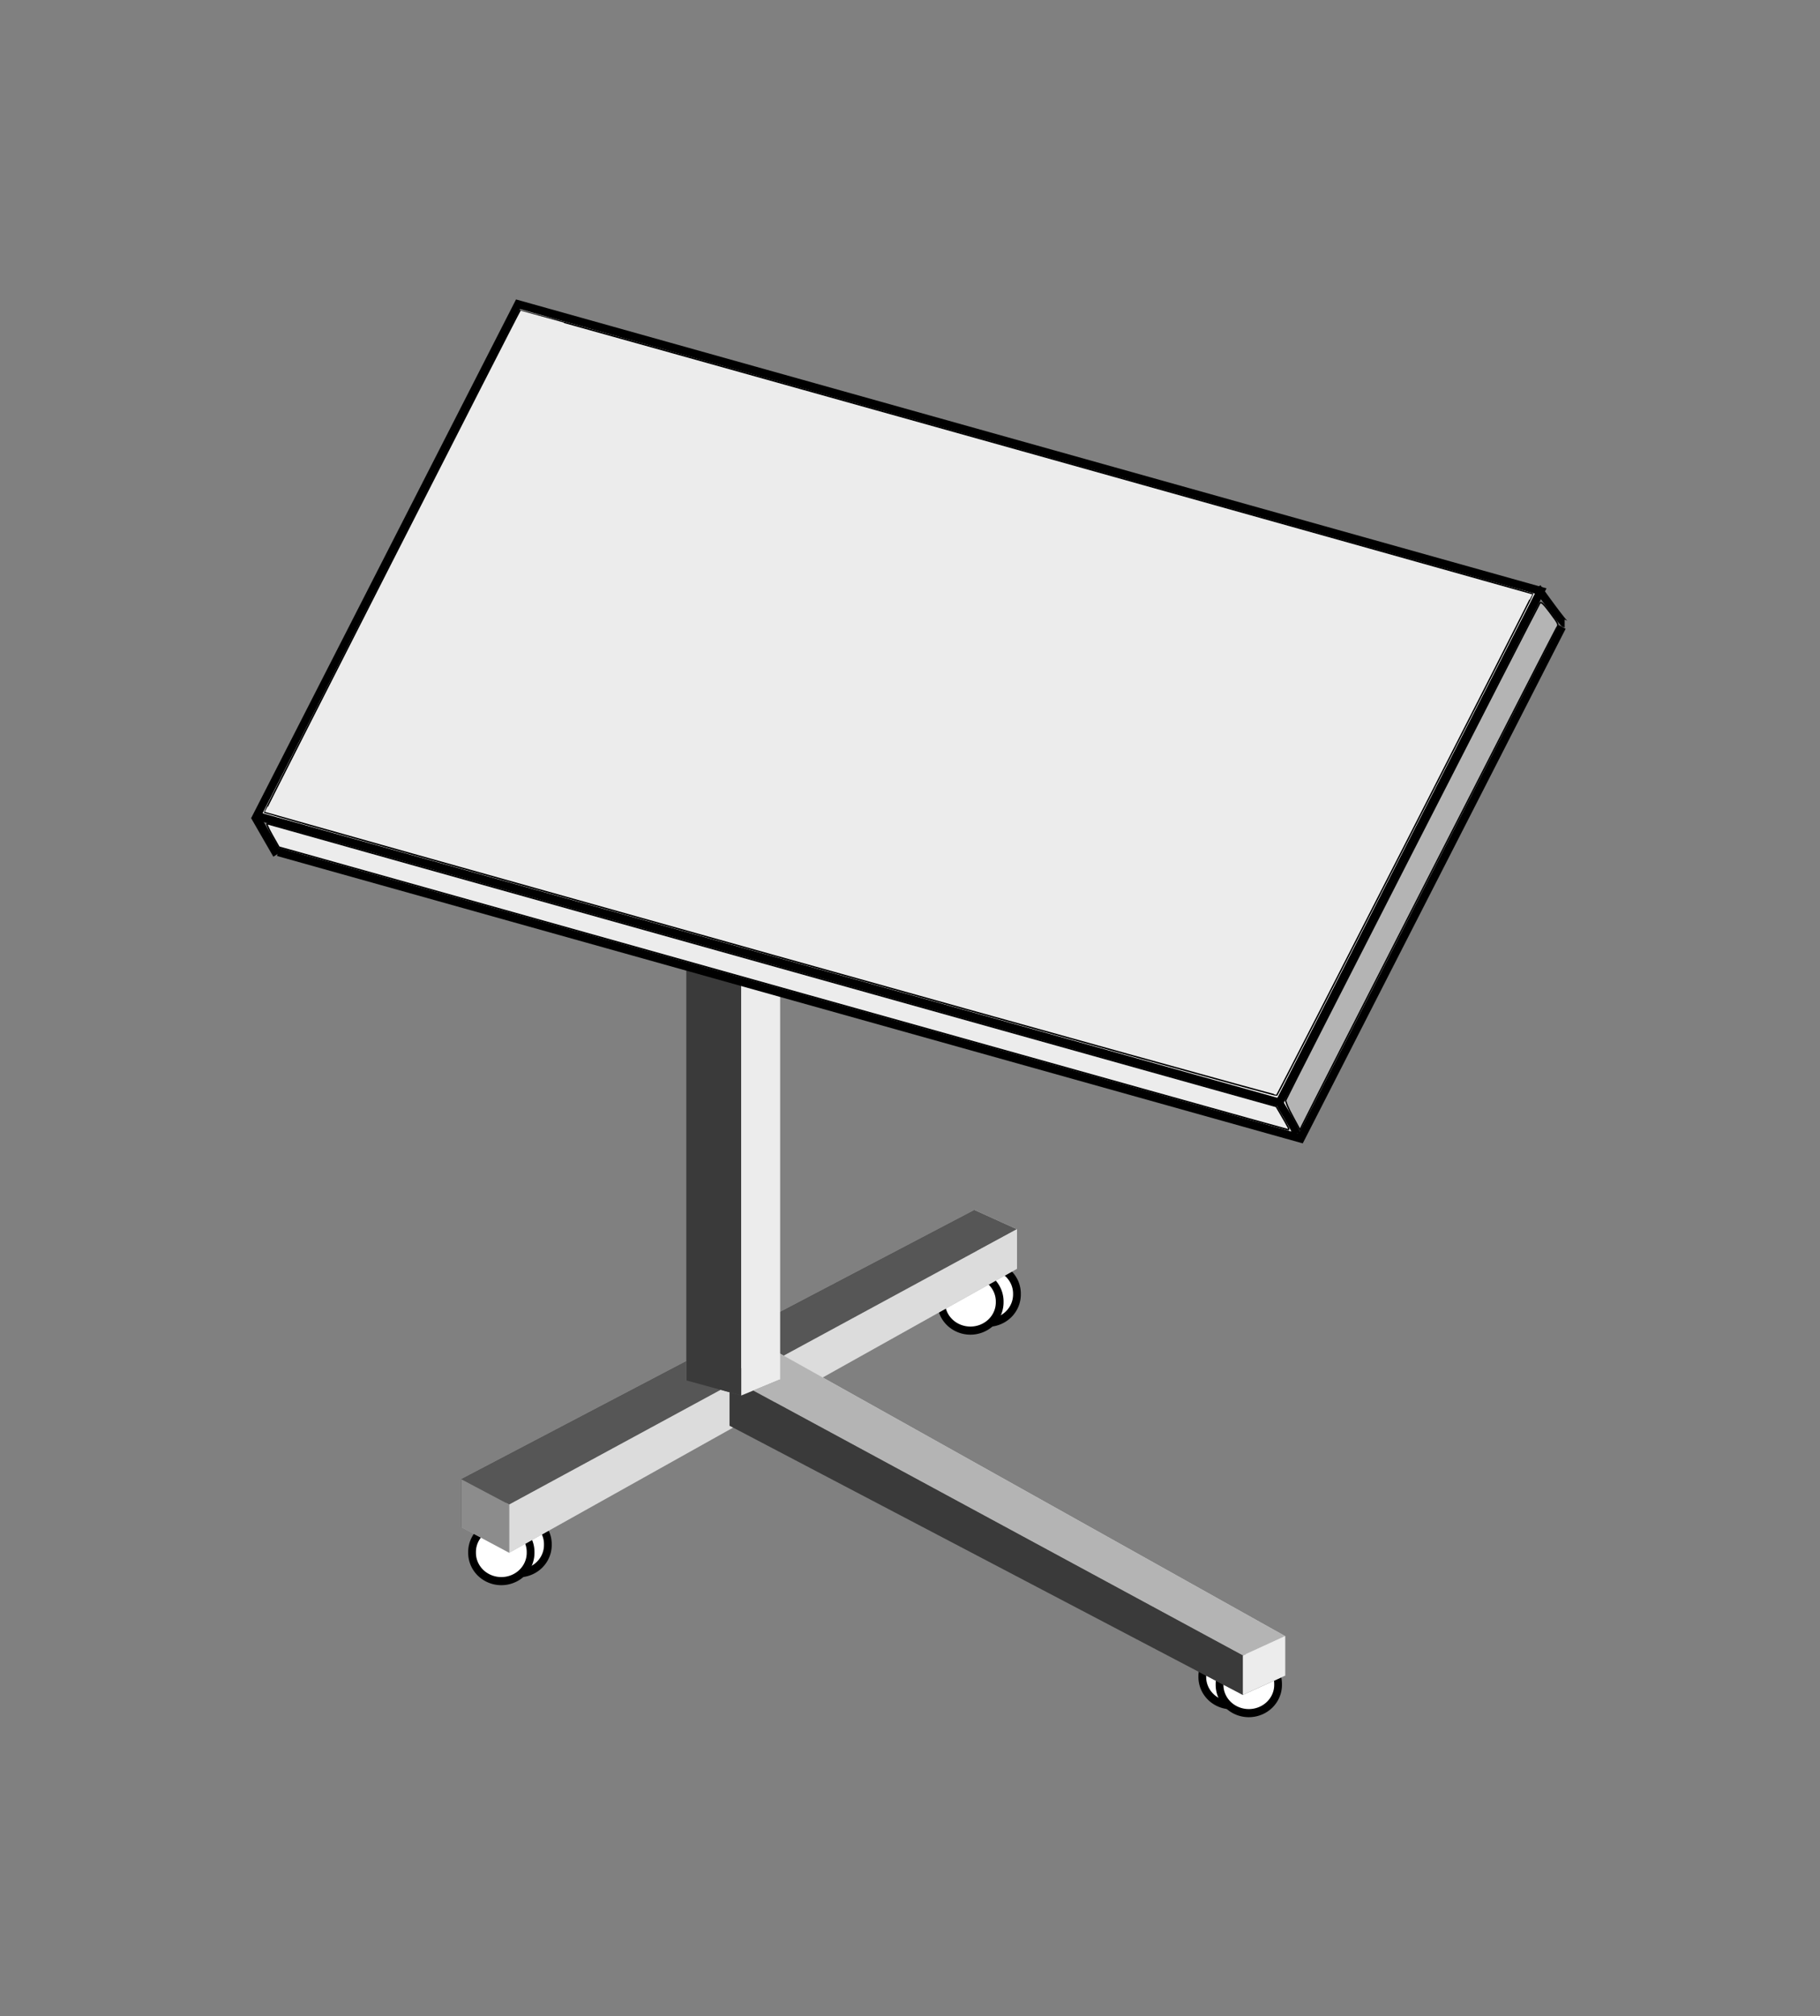 <?xml version="1.0" encoding="UTF-8" standalone="no"?>
<!-- Created with Inkscape (http://www.inkscape.org/) -->
<svg
    xmlns:inkscape="http://www.inkscape.org/namespaces/inkscape"
    xmlns:rdf="http://www.w3.org/1999/02/22-rdf-syntax-ns#"
    xmlns="http://www.w3.org/2000/svg"
    xmlns:cc="http://creativecommons.org/ns#"
    xmlns:dc="http://purl.org/dc/elements/1.1/"
    xmlns:sodipodi="http://sodipodi.sourceforge.net/DTD/sodipodi-0.dtd"
    xmlns:svg="http://www.w3.org/2000/svg"
    xmlns:ns1="http://sozi.baierouge.fr"
    xmlns:xlink="http://www.w3.org/1999/xlink"
    id="svg7407"
    sodipodi:docname="rolling_laptop_desk.svg"
    viewBox="0 0 520 576"
    sodipodi:version="0.32"
    version="1.0"
    inkscape:output_extension="org.inkscape.output.svg.inkscape"
    inkscape:version="0.46"
  >
  <rect x="0" y="0" width="520" height="576" fill="#808080" stroke="none"/>
  <sodipodi:namedview
      id="base"
      bordercolor="#666666"
      inkscape:pageshadow="2"
      inkscape:window-y="91"
      pagecolor="#ffffff"
      inkscape:window-height="717"
      inkscape:zoom="0.6"
      inkscape:window-x="10"
      showgrid="false"
      borderopacity="1.0"
      inkscape:current-layer="layer1"
      inkscape:cx="360"
      inkscape:cy="290"
      inkscape:window-width="645"
      inkscape:pageopacity="0.0"
      inkscape:document-units="px"
  />
  <g
      id="layer1"
      inkscape:label="Layer 1"
      inkscape:groupmode="layer"
    >
    <g
        id="g6251"
        transform="matrix(2.216 0 0 2.317 -87.742 -49.825)"
      >
      <g
          id="g5579"
          transform="matrix(-1 0 0 1 348.47 22.765)"
        >
        <g
            id="g5581"
          >
          <path
              id="path5583"
              sodipodi:rx="3.7733099"
              sodipodi:ry="3.4830554"
              style="stroke:#000000;fill:#ffffff"
              sodipodi:type="arc"
              d="m104.49 244.66a3.773 3.483 0 1 1 -7.545 0 3.773 3.483 0 1 1 7.545 0z"
              transform="translate(49.369 -39.195)"
              sodipodi:cy="244.65813"
              sodipodi:cx="100.71835"
          />
        </g
        >
        <path
            id="path5585"
            sodipodi:rx="3.7733099"
            sodipodi:ry="3.4830554"
            style="stroke:#000000;fill:#ffffff"
            sodipodi:type="arc"
            d="m104.49 244.66a3.773 3.483 0 1 1 -7.545 0 3.773 3.483 0 1 1 7.545 0z"
            transform="translate(47.144 -38.228)"
            sodipodi:cy="244.65813"
            sodipodi:cx="100.71835"
        />
      </g
      >
      <g
          id="g5571"
          transform="translate(-43.629 6.488)"
        >
        <g
            id="g5573"
          >
          <path
              id="path5575"
              sodipodi:rx="3.7733099"
              sodipodi:ry="3.4830554"
              style="stroke:#000000;fill:#ffffff"
              sodipodi:type="arc"
              d="m104.49 244.66a3.773 3.483 0 1 1 -7.545 0 3.773 3.483 0 1 1 7.545 0z"
              transform="translate(49.369 -39.195)"
              sodipodi:cy="244.65813"
              sodipodi:cx="100.71835"
          />
        </g
        >
        <path
            id="path5577"
            sodipodi:rx="3.7733099"
            sodipodi:ry="3.4830554"
            style="stroke:#000000;fill:#ffffff"
            sodipodi:type="arc"
            d="m104.49 244.66a3.773 3.483 0 1 1 -7.545 0 3.773 3.483 0 1 1 7.545 0z"
            transform="translate(47.144 -38.228)"
            sodipodi:cy="244.65813"
            sodipodi:cx="100.71835"
        />
      </g
      >
      <g
          id="g5566"
          transform="translate(16.853 -24.4)"
        >
        <g
            id="g5563"
          >
          <path
              id="path4955"
              sodipodi:rx="3.7733099"
              sodipodi:ry="3.4830554"
              style="stroke:#000000;fill:#ffffff"
              sodipodi:type="arc"
              d="m104.49 244.66a3.773 3.483 0 1 1 -7.545 0 3.773 3.483 0 1 1 7.545 0z"
              transform="translate(49.369 -39.195)"
              sodipodi:cy="244.65813"
              sodipodi:cx="100.71835"
          />
        </g
        >
        <path
            id="path4957"
            sodipodi:rx="3.7733099"
            sodipodi:ry="3.4830554"
            style="stroke:#000000;fill:#ffffff"
            sodipodi:type="arc"
            d="m104.49 244.66a3.773 3.483 0 1 1 -7.545 0 3.773 3.483 0 1 1 7.545 0z"
            transform="translate(47.144 -38.228)"
            sodipodi:cy="244.65813"
            sodipodi:cx="100.71835"
        />
      </g
      >
      <path
          id="path5539"
          style="fill-rule:evenodd;fill:#b4b4b4"
          d="m99.086 209.81l6.164 3.15 65.46-35.01-5.44-2.39-66.184 34.25z"
      />
      <path
          id="path5541"
          style="fill-rule:evenodd;fill:#3a3a3a"
          d="m99.086 203.9v5.91l66.184-34.25v-4.85l-66.184 33.19z"
      />
      <path
          id="path5543"
          style="fill-rule:evenodd;fill:#ececec"
          d="m165.27 170.71l5.44 2.36v4.88l-5.44-2.39v-4.85z"
      />
      <path
          id="path5545"
          style="fill-rule:evenodd;fill:#565656"
          d="m99.086 203.9l6.164 3.12 65.46-33.95-5.44-2.36-66.184 33.19z"
      />
      <path
          id="path5547"
          style="fill-rule:evenodd;fill:#dcdcdc"
          d="m105.25 207.02v5.94l65.46-35.01v-4.88l-65.46 33.95z"
      />
      <path
          id="path5549"
          style="fill-rule:evenodd;fill:#8c8c8c"
          d="m99.086 203.9l6.164 3.12v5.94l-6.164-3.15v-5.91z"
      />
      <path
          id="path5519"
          style="fill-rule:evenodd;fill:#8c8c8c"
          d="m133.66 197.29l6.17-3.11v-5.95l-6.17 3.16v5.9z"
      />
      <path
          id="path5521"
          style="fill-rule:evenodd;fill:#dcdcdc"
          d="m139.83 194.18v-5.95l65.46 35.01v4.88l-65.46-33.94z"
      />
      <path
          id="path5523"
          style="fill-rule:evenodd;fill:#565656"
          d="m133.66 197.29l6.17-3.11 65.46 33.94-5.45 2.37-66.18-33.2z"
      />
      <path
          id="path5525"
          style="fill-rule:evenodd;fill:#b4b4b4"
          d="m133.66 191.39l6.17-3.16 65.46 35.01-5.45 2.39-66.18-34.24z"
      />
      <path
          id="path5527"
          style="fill-rule:evenodd;fill:#3a3a3a"
          d="m133.66 197.29v-5.9l66.18 34.24v4.86l-66.18-33.2z"
      />
      <path
          id="path5529"
          style="fill-rule:evenodd;fill:#ececec"
          d="m199.84 230.49l5.45-2.37v-4.88l-5.45 2.39v4.86z"
      />
      <path
          id="path5499"
          style="fill-rule:evenodd;fill:#8c8c8c"
          d="m128.08 191.71l5.04-2.04v-95.855l-5.04 2.586v95.309z"
      />
      <path
          id="path5501"
          style="fill-rule:evenodd;fill:#dcdcdc"
          d="m133.12 189.67v-95.855l7.04 3.762v94.013l-7.04-1.92z"
      />
      <path
          id="path5503"
          style="fill-rule:evenodd;fill:#565656"
          d="m128.08 191.71l5.04-2.04 7.04 1.92-4.99 1.98-7.09-1.86z"
      />
      <path
          id="path5505"
          style="fill-rule:evenodd;fill:#b4b4b4"
          d="m128.08 96.401l5.04-2.586 7.04 3.762-4.99 2.513-7.09-3.689z"
      />
      <path
          id="path5507"
          style="fill-rule:evenodd;fill:#3a3a3a"
          d="m128.08 191.71v-95.309l7.09 3.689v93.48l-7.09-1.86z"
      />
      <path
          id="path5509"
          style="fill-rule:evenodd;fill:#ececec"
          d="m135.17 193.57l4.99-1.98v-94.013l-4.99 2.513v93.48z"
      />
      <path
          id="rect4895"
          sodipodi:nodetypes="ccc"
          style="stroke:#000000;stroke-width:1.033;fill:#ffffff"
          d="m241 98.795l-33.7 63.085-131.85-35.33"
      />
      <rect
          id="rect4897"
          style="stroke:#000000;stroke-width:1.047;fill:#ffffff"
          transform="matrix(.966 .259 -.471 .882 0 0)"
          height="71.523"
          width="136.49"
          y="30.247"
          x="124.88"
      />
      <path
          id="path4899"
          style="stroke:#000000;stroke-width:1px;fill:none"
          d="m204.66 157.66c2.6 4.07 2.23 4.07 2.23 4.07"
      />
      <path
          id="path4901"
          style="stroke:#000000;stroke-width:1px;fill:none"
          d="m237.81 93.957c3.34 4.444 3.52 4.444 3.52 4.444"
      />
      <path
          id="path4903"
          style="stroke:#000000;stroke-width:1.155px;fill:none"
          d="m72.523 122.18c2.808 4.66 2.808 4.66 2.808 4.66"
      />
      <path
          id="path6088"
          style="stroke:#000000;stroke-width:.185;fill:#b4b4b4"
          d="m206.24 159.12c-0.54-0.93-0.93-1.82-0.87-1.97 0.21-0.54 32.57-61.078 32.77-61.299 0.16-0.174 0.47 0.109 1.33 1.21 1.11 1.426 1.12 1.442 0.8 1.895-0.24 0.349-31.54 58.884-32.8 61.344l-0.26 0.53-0.97-1.71z"
      />
      <path
          id="path6090"
          style="stroke:#000000;stroke-width:.185;fill:#ececec"
          d="m138.93 139.22c-35.84-9.61-65.195-17.5-65.24-17.55-0.059-0.06 32.72-61.621 32.97-61.925 0.04-0.047 130.5 34.907 130.57 34.984 0.06 0.064-32.84 61.661-33.02 61.831-0.07 0.07-29.45-7.74-65.28-17.34z"
      />
      <path
          id="path6092"
          style="stroke:#000000;stroke-width:.185;fill:#ececec"
          d="m143.06 144.06c-34.27-9.19-63.475-17.03-64.901-17.41l-2.593-0.69-0.883-1.49c-0.486-0.82-0.777-1.45-0.648-1.41 0.129 0.05 29.455 7.91 65.165 17.48l64.94 17.39 0.51 0.83c1.21 1.98 1.24 2.04 0.98 2.03-0.14-0.01-28.29-7.54-62.57-16.73z"
      />
    </g
    >
  </g
  >
</svg
>
